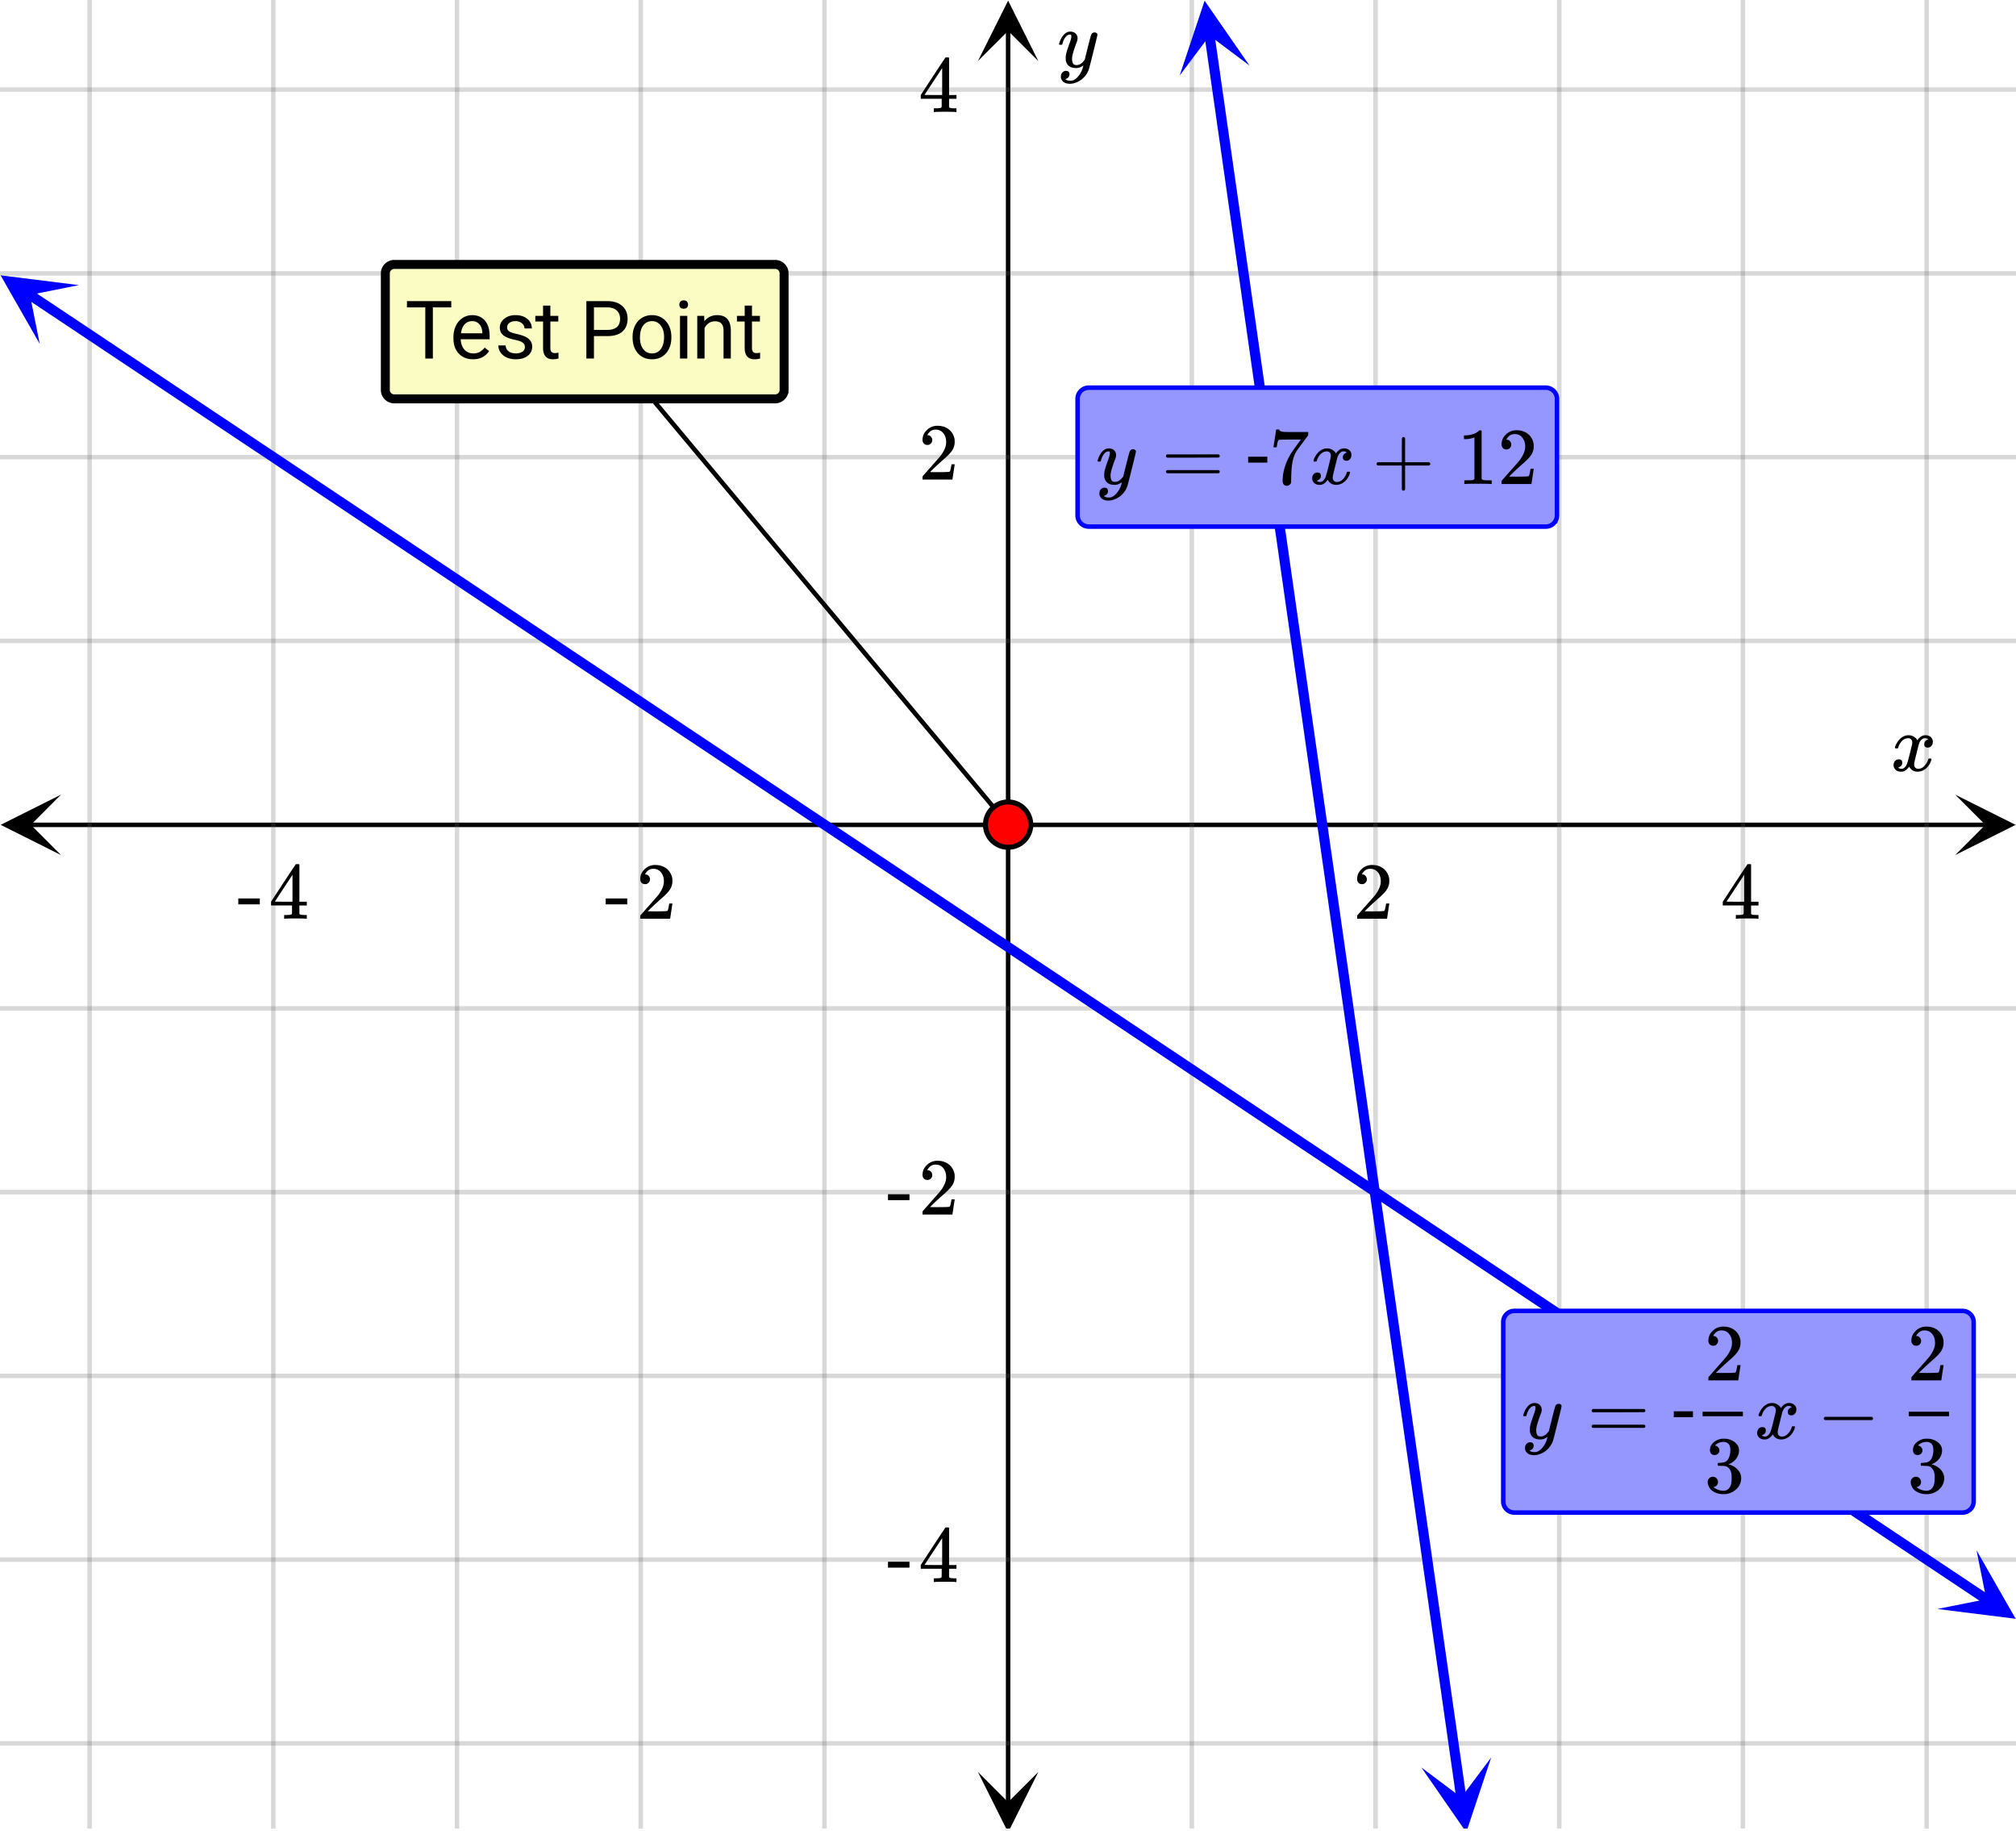 <svg xmlns="http://www.w3.org/2000/svg" xmlns:xlink="http://www.w3.org/1999/xlink" width="449.28" height="408" viewBox="0 0 336.96 306"><defs><symbol overflow="visible" id="p"><path d="M.781-3.75C.727-3.8.703-3.848.703-3.89c.031-.25.172-.563.422-.938.414-.633.941-1.004 1.578-1.11.133-.007.235-.015.297-.015.313 0 .598.086.86.25.269.156.46.355.578.594.113-.157.187-.25.218-.282.332-.375.711-.562 1.14-.562.364 0 .661.105.891.312.227.211.344.465.344.766 0 .281-.078.516-.234.703a.776.776 0 0 1-.625.281.64.64 0 0 1-.422-.14.521.521 0 0 1-.156-.39c0-.415.222-.696.672-.845a.58.58 0 0 0-.141-.093.705.705 0 0 0-.39-.094.91.91 0 0 0-.266.031c-.336.149-.586.445-.75.89-.032.075-.164.579-.39 1.516-.231.93-.356 1.45-.376 1.563a1.827 1.827 0 0 0-.047.406c0 .211.063.383.188.516.125.125.289.187.5.187.383 0 .726-.16 1.031-.484.3-.32.508-.676.625-1.063.02-.082.04-.129.063-.14.03-.02.109-.031.234-.031.164 0 .25.039.25.109 0 .012-.012.058-.031.14-.149.563-.461 1.055-.938 1.47-.43.323-.875.484-1.344.484-.625 0-1.101-.282-1.421-.844-.262.406-.594.68-1 .812-.086.02-.2.032-.344.032-.524 0-.89-.188-1.11-.563a.953.953 0 0 1-.14-.531c0-.27.078-.5.234-.688a.798.798 0 0 1 .625-.28c.395 0 .594.187.594.562 0 .336-.164.574-.484.718a.359.359 0 0 1-.063.047l-.078.031c-.012.012-.024.016-.031.016h-.032c0 .031.063.074.188.125a.817.817 0 0 0 .36.078c.32 0 .597-.203.827-.61.102-.163.282-.75.532-1.75.05-.206.109-.437.171-.687.063-.257.11-.457.141-.593.031-.133.05-.211.063-.235a2.86 2.86 0 0 0 .078-.531.678.678 0 0 0-.188-.5.613.613 0 0 0-.484-.203c-.406 0-.762.156-1.063.469a2.562 2.562 0 0 0-.609 1.078c-.012.074-.031.12-.063.14a.752.752 0 0 1-.218.016zm0 0"/></symbol><symbol overflow="visible" id="t"><path d="M6.234-5.813c.125 0 .227.04.313.11.094.062.14.152.14.266 0 .117-.226 1.058-.671 2.828C5.578-.836 5.328.133 5.266.312a3.459 3.459 0 0 1-.688 1.22 3.641 3.641 0 0 1-1.11.874c-.491.239-.945.36-1.359.36-.687 0-1.152-.22-1.39-.657-.094-.125-.14-.304-.14-.53 0-.306.085-.544.265-.72.187-.168.379-.25.578-.25.394 0 .594.188.594.563 0 .332-.157.578-.47.734a.298.298 0 0 1-.062.032.295.295 0 0 0-.078.03c-.011.009-.023.016-.031.016L1.328 2c.031.05.129.11.297.172.133.05.273.078.422.078h.11c.155 0 .273-.012.359-.031.332-.094.648-.324.953-.688A3.69 3.69 0 0 0 4.188.25c.093-.3.14-.477.14-.531 0-.008-.012-.004-.031.015a.358.358 0 0 1-.078.047c-.336.239-.703.36-1.11.36-.46 0-.84-.106-1.14-.313-.293-.219-.48-.531-.563-.937a2.932 2.932 0 0 1-.015-.407c0-.218.007-.382.03-.5.063-.394.266-1.054.61-1.984.196-.531.297-.898.297-1.11a.838.838 0 0 0-.031-.265c-.024-.05-.074-.078-.156-.078h-.063c-.21 0-.406.094-.594.281-.293.293-.511.727-.656 1.297 0 .012-.008.027-.015.047a.188.188 0 0 1-.032.047l-.015.015c-.012.012-.028.016-.047.016h-.36C.305-3.8.281-3.836.281-3.86a.97.97 0 0 1 .047-.203c.188-.625.469-1.113.844-1.468.3-.282.617-.422.953-.422.383 0 .688.105.906.312.227.2.344.485.344.86-.023.168-.04.261-.047.281 0 .055-.07.246-.203.578-.367 1-.586 1.735-.656 2.203a1.857 1.857 0 0 0-.016.297c0 .344.05.61.156.797.114.18.313.266.594.266.207 0 .406-.051.594-.157a1.84 1.84 0 0 0 .422-.328c.093-.101.21-.242.36-.422a32.833 32.833 0 0 1 .25-1.063c.093-.35.175-.687.25-1 .343-1.35.534-2.062.577-2.124a.592.592 0 0 1 .578-.36zm0 0"/></symbol><symbol overflow="visible" id="q"><path d="M1.484-5.781c-.25 0-.449-.078-.593-.235a.872.872 0 0 1-.22-.609c0-.645.243-1.195.735-1.656a2.46 2.46 0 0 1 1.766-.703c.77 0 1.41.21 1.922.625.508.418.82.964.937 1.64.008.168.016.32.016.453 0 .524-.156 1.012-.469 1.47-.25.374-.758.89-1.516 1.546-.324.281-.777.695-1.359 1.234l-.781.766 1.016.016c1.414 0 2.164-.024 2.25-.079.039-.007.085-.101.14-.28.031-.095.094-.4.188-.923v-.03h.53v.03l-.374 2.47V0h-5v-.25c0-.188.008-.29.031-.313.008-.007.383-.437 1.125-1.28.977-1.095 1.61-1.813 1.89-2.157.602-.82.907-1.57.907-2.25 0-.594-.156-1.086-.469-1.484-.312-.407-.746-.61-1.297-.61-.523 0-.945.235-1.265.703-.024.032-.047.079-.078.141a.274.274 0 0 0-.047.078c0 .012.02.016.062.016a.68.68 0 0 1 .547.25.801.801 0 0 1 .219.562c0 .23-.078.422-.235.578a.76.76 0 0 1-.578.235zm0 0"/></symbol><symbol overflow="visible" id="r"><path d="M6.234 0c-.125-.031-.71-.047-1.75-.047-1.074 0-1.671.016-1.796.047h-.126v-.625h.422c.383-.008.618-.031.704-.063a.286.286 0 0 0 .171-.14c.008-.008.016-.25.016-.719v-.672h-3.5v-.625l2.031-3.11A431.58 431.58 0 0 1 4.5-9.108c.02-.008.113-.016.281-.016h.25l.078.078v6.203h1.235v.625H5.109V-.89a.25.25 0 0 0 .079.157c.07.062.328.101.765.109h.39V0zm-2.28-2.844v-4.5L1-2.859l1.469.015zm0 0"/></symbol><symbol overflow="visible" id="s"><path d="M.14-2.406v-.985h3.594v.985zm0 0"/></symbol><symbol overflow="visible" id="u"><path d="M.75-4.672c0-.125.063-.219.188-.281H9.53c.133.062.203.156.203.281 0 .094-.062.18-.187.25l-4.281.016H.969C.82-4.457.75-4.546.75-4.672zm0 2.61c0-.133.07-.223.219-.266h8.578a.249.249 0 0 0 .062.047l.063.047c.02.011.035.039.047.078.008.031.015.062.015.094 0 .117-.07.203-.203.265H.937C.813-1.859.75-1.945.75-2.063zm0 0"/></symbol><symbol overflow="visible" id="w"><path d="M.734-6.172C.742-6.192.82-6.68.97-7.64l.219-1.453c0-.008.085-.015.265-.015h.266v.046c0 .094.066.172.203.235.133.062.367.105.703.125.344.012 1.102.015 2.281.015h1.64v.532l-.921 1.25c-.137.187-.293.398-.469.625l-.39.531a7.378 7.378 0 0 0-.157.234c-.468.73-.746 1.704-.828 2.922-.043.375-.07.883-.078 1.516 0 .125-.008.258-.015.39v.438a.62.62 0 0 1-.266.375.674.674 0 0 1-.438.172.692.692 0 0 1-.53-.219c-.126-.144-.188-.351-.188-.625 0-.125.015-.379.046-.765.133-1.208.555-2.426 1.266-3.657.176-.281.55-.82 1.125-1.625l.625-.843h-1.25c-1.574 0-2.398.027-2.469.078-.043.023-.093.12-.156.296a3.92 3.92 0 0 0-.125.625c-.023.157-.039.247-.047.266v.031H.734zm0 0"/></symbol><symbol overflow="visible" id="x"><path d="M.938-3.094C.813-3.164.75-3.258.75-3.375c0-.113.063-.203.188-.266h4.03v-2.015l.016-2.032c.094-.113.18-.171.266-.171.113 0 .203.07.266.203v4.015H9.53c.133.075.203.168.203.282 0 .105-.07.195-.203.265H5.516V.922c-.063.125-.157.187-.282.187-.117 0-.203-.062-.265-.187v-4.016zm0 0"/></symbol><symbol overflow="visible" id="y"><path d="M5.61 0c-.157-.031-.872-.047-2.141-.047C2.207-.047 1.5-.03 1.344 0h-.157v-.625h.344c.52 0 .86-.008 1.016-.031.07-.008.18-.067.328-.172v-6.969c-.023 0-.059.016-.11.047a4.134 4.134 0 0 1-1.39.25h-.25v-.625h.25c.758-.02 1.39-.188 1.89-.5a2.46 2.46 0 0 0 .422-.313c.008-.03.063-.046.157-.046a.36.36 0 0 1 .234.078v8.078c.133.137.43.203.89.203h.798V0zm0 0"/></symbol><symbol overflow="visible" id="z"><path d="M1.328-3.094c-.137-.07-.203-.164-.203-.281 0-.113.066-.203.203-.266h7.828c.133.075.203.168.203.282 0 .105-.07.195-.203.265zm0 0"/></symbol><symbol overflow="visible" id="A"><path d="M1.719-6.25c-.25 0-.446-.07-.578-.219a.863.863 0 0 1-.204-.593c0-.508.196-.938.594-1.282a2.566 2.566 0 0 1 1.407-.625h.203c.312 0 .507.008.593.016.301.043.602.137.907.281.593.305.968.727 1.125 1.266.02.093.03.218.03.375 0 .523-.167.996-.5 1.422-.323.418-.73.714-1.218.89-.055.024-.055.04 0 .047.008 0 .05.012.125.031.55.157 1.016.446 1.39.86.376.418.563.89.563 1.422 0 .367-.086.718-.25 1.062-.218.461-.574.84-1.062 1.14-.492.302-1.04.454-1.64.454-.595 0-1.122-.125-1.579-.375-.46-.25-.766-.586-.922-1.016a1.45 1.45 0 0 1-.14-.656c0-.25.082-.453.25-.61a.831.831 0 0 1 .609-.25c.25 0 .453.087.61.25.163.169.25.372.25.61 0 .21-.063.39-.188.547a.768.768 0 0 1-.469.281l-.094.031c.489.407 1.047.61 1.672.61.5 0 .875-.239 1.125-.719.156-.29.234-.742.234-1.36v-.265c0-.852-.292-1.426-.875-1.719-.124-.05-.398-.082-.812-.093l-.563-.016-.046-.031c-.024-.02-.032-.086-.032-.204 0-.113.008-.18.032-.203.03-.03.054-.046.078-.046.25 0 .508-.02.781-.063.395-.05.695-.27.906-.656.207-.395.313-.867.313-1.422 0-.582-.157-.973-.469-1.172a1.131 1.131 0 0 0-.64-.188c-.45 0-.844.122-1.188.36l-.125.094a.671.671 0 0 0-.094.109l-.047.047a.88.88 0 0 0 .094.031c.176.024.328.11.453.266.125.148.188.32.188.515a.715.715 0 0 1-.235.547.76.76 0 0 1-.562.219zm0 0"/></symbol><symbol overflow="visible" id="v"><path d="M3.453-3.578H.25v-.985h3.203zm0 0"/></symbol><symbol overflow="visible" id="B"><path d="M7.734-8.547H4.656V0H3.391v-8.547H.328v-1.047h7.406zm0 0"/></symbol><symbol overflow="visible" id="C"><path d="M3.875.125c-.969 0-1.758-.313-2.36-.938C.91-1.445.61-2.296.61-3.358v-.235c0-.695.133-1.32.407-1.875.27-.562.644-1 1.125-1.312a2.9 2.9 0 0 1 1.593-.469c.914 0 1.63.309 2.141.922.52.605.781 1.476.781 2.61v.5H1.828c.02.71.223 1.28.61 1.718.394.43.894.64 1.5.64.437 0 .8-.085 1.093-.265.301-.176.567-.41.797-.703l.734.578C5.97-.332 5.07.125 3.876.125zm-.14-6.375c-.5 0-.919.18-1.25.531-.337.356-.54.856-.61 1.5h3.563v-.093c-.032-.614-.2-1.086-.5-1.422-.305-.344-.704-.516-1.204-.516zm0 0"/></symbol><symbol overflow="visible" id="D"><path d="M5.063-1.89c0-.333-.125-.587-.375-.766-.243-.188-.672-.344-1.297-.469-.618-.133-1.106-.29-1.47-.469-.355-.187-.62-.406-.796-.656-.168-.258-.25-.566-.25-.922 0-.582.242-1.07.734-1.469.489-.406 1.118-.609 1.891-.609.813 0 1.469.21 1.969.625.5.418.75.95.75 1.594H5c0-.332-.148-.617-.438-.86-.28-.238-.636-.359-1.062-.359-.438 0-.781.102-1.031.297a.89.89 0 0 0-.375.75c0 .293.113.516.344.672.226.148.644.289 1.25.422.613.136 1.109.296 1.484.484s.648.418.828.688c.188.261.281.585.281.968 0 .637-.258 1.149-.765 1.532-.5.374-1.157.562-1.97.562-.573 0-1.077-.102-1.515-.297A2.397 2.397 0 0 1 1-1.016a2.028 2.028 0 0 1-.375-1.171h1.219c.02.406.18.73.484.968.313.242.719.36 1.219.36.457 0 .82-.094 1.094-.282.28-.187.421-.437.421-.75zm0 0"/></symbol><symbol overflow="visible" id="E"><path d="M2.578-8.844v1.719h1.328v.938H2.578v4.421c0 .282.055.496.172.641.125.148.328.219.61.219.132 0 .328-.024.578-.078V0A3.824 3.824 0 0 1 3 .125c-.543 0-.953-.16-1.234-.484-.274-.332-.407-.801-.407-1.407v-4.421H.063v-.938h1.296v-1.719zm0 0"/></symbol><symbol overflow="visible" id="G"><path d="M2.375-3.75V0H1.109v-9.594h3.532c1.05 0 1.875.274 2.468.813C7.703-8.25 8-7.54 8-6.656c0 .93-.293 1.648-.875 2.156-.574.5-1.402.75-2.484.75zm0-1.031h2.266c.675 0 1.195-.157 1.562-.469.363-.32.547-.785.547-1.39 0-.57-.184-1.032-.547-1.376-.367-.343-.86-.52-1.484-.53H2.375zm0 0"/></symbol><symbol overflow="visible" id="H"><path d="M.594-3.625c0-.695.133-1.32.406-1.875.281-.563.664-.992 1.156-1.297a3.127 3.127 0 0 1 1.672-.453c.969 0 1.75.34 2.344 1.016.601.668.906 1.558.906 2.671v.079c0 .699-.137 1.324-.406 1.875A3.067 3.067 0 0 1 5.547-.33c-.492.306-1.059.454-1.703.454-.969 0-1.758-.332-2.36-1-.593-.676-.89-1.566-.89-2.672zm1.234.14c0 .794.18 1.43.547 1.907.363.48.852.719 1.469.719.625 0 1.113-.239 1.469-.72.363-.487.546-1.171.546-2.046 0-.781-.187-1.41-.562-1.89a1.746 1.746 0 0 0-1.469-.735c-.594 0-1.078.242-1.453.719-.367.48-.547 1.164-.547 2.047zm0 0"/></symbol><symbol overflow="visible" id="I"><path d="M2.25 0H1.031v-7.125H2.25zM.922-9.016c0-.195.062-.363.187-.5.125-.132.301-.203.532-.203.238 0 .421.07.546.203a.716.716 0 0 1 .188.5c0 .2-.063.368-.188.5-.124.125-.308.188-.546.188-.23 0-.407-.063-.532-.188a.703.703 0 0 1-.187-.5zm0 0"/></symbol><symbol overflow="visible" id="J"><path d="M2.078-7.125l.031.89C2.66-6.91 3.375-7.25 4.25-7.25c1.5 0 2.258.852 2.281 2.547V0H5.313v-4.719c-.012-.508-.133-.883-.36-1.125-.23-.25-.59-.375-1.078-.375a1.8 1.8 0 0 0-1.047.313c-.293.21-.523.484-.687.828V0H.92v-7.125zm0 0"/></symbol><clipPath id="a"><path d="M0 0h336.96v305.547H0zm0 0"/></clipPath><clipPath id="b"><path d="M.102 132.777H11V143H.102zm0 0"/></clipPath><clipPath id="c"><path d="M326.79 132.777h10.17V143h-10.17zm0 0"/></clipPath><clipPath id="d"><path d="M14 0h309v305.547H14zm0 0"/></clipPath><clipPath id="e"><path d="M163.445 296H174v9.547h-10.555zm0 0"/></clipPath><clipPath id="f"><path d="M163.445 0H174v10.21h-10.555zm0 0"/></clipPath><clipPath id="g"><path d="M0 14h336.96v278H0zm0 0"/></clipPath><clipPath id="h"><path d="M197 0h12v13h-12zm0 0"/></clipPath><clipPath id="i"><path d="M207.18-.719l3.754 26.274-26.274 3.754-3.754-26.274zm0 0"/></clipPath><clipPath id="j"><path d="M237 293h13v12.547h-13zm0 0"/></clipPath><clipPath id="k"><path d="M249.246 293.668l3.75 26.273-26.27 3.754-3.753-26.273zm0 0"/></clipPath><clipPath id="l"><path d="M0 46h14v12H0zm0 0"/></clipPath><clipPath id="m"><path d="M3.367 41.102L25.453 55.82 10.734 77.902l-22.086-14.718zm0 0"/></clipPath><clipPath id="n"><path d="M323 259h13.96v12H323zm0 0"/></clipPath><clipPath id="o"><path d="M330.36 259.047l22.081 14.719-14.718 22.082-22.082-14.72zm0 0"/></clipPath></defs><g clip-path="url(#a)" fill="#fff"><path d="M0 0h336.96v306H0z"/><path d="M0 0h336.96v306H0z"/></g><path d="M5.055 137.832h326.89" fill="none" stroke="#000" stroke-width=".749"/><g clip-path="url(#b)"><path d="M10.21 132.777L.103 137.832l10.109 5.055-5.055-5.055zm0 0"/></g><g clip-path="url(#c)"><path d="M326.79 132.777l10.108 5.055-10.109 5.055 5.055-5.055zm0 0"/></g><g clip-path="url(#d)"><path d="M199.203 0v306.297M229.91 0v306.297M260.613 0v306.297M291.316 0v306.297M322.023 0v306.297M137.797 0v306.297M107.09 0v306.297M76.387 0v306.297M45.684 0v306.297M14.977 0v306.297" fill="none" stroke-linecap="round" stroke-linejoin="round" stroke="#666" stroke-opacity=".251" stroke-width=".749"/></g><path d="M168.5 301.242V5.055" fill="none" stroke="#000" stroke-width=".749"/><g clip-path="url(#e)"><path d="M163.445 296.086l5.055 10.11 5.055-10.11-5.055 5.055zm0 0"/></g><g clip-path="url(#f)"><path d="M163.445 10.21L168.5.103l5.055 10.109-5.055-5.055zm0 0"/></g><g clip-path="url(#g)"><path d="M0 107.09h337M0 76.387h337M0 45.684h337M0 14.977h337M0 168.5h337M0 199.203h337M0 229.91h337M0 260.613h337M0 291.316h337" fill="none" stroke-linecap="round" stroke-linejoin="round" stroke="#666" stroke-opacity=".251" stroke-width=".749"/></g><path d="M202.16 5.836l.281 1.977.282 1.98.285 1.977.562 3.953.286 1.976.28 1.98.282 1.977.285 1.977.563 3.953.285 1.98.562 3.954.285 1.976.282 1.977.281 1.98.285 1.977.563 3.953.285 1.976.281 1.98.281 1.977.285 1.977.563 3.953.285 1.98.563 3.954.285 1.976.281 1.977.281 1.98.285 1.977.844 5.93.285 1.976.282 1.98.28 1.977.286 1.977.562 3.953.286 1.98.562 3.953.285 1.977.282 1.977.28 1.98.286 1.977.562 3.953.286 1.976.28 1.98.282 1.977.285 1.977.563 3.953.285 1.98.562 3.954.286 1.976.28 1.977.282 1.98.285 1.977.563 3.953.285 1.976.281 1.98.281 1.977.286 1.977.562 3.953.285 1.98.563 3.954.285 1.976.281 1.977.281 1.98.286 1.977.562 3.953.285 1.977.281 1.976.282 1.98.285 1.977.562 3.953.285 1.977.282 1.98.281 1.977.285 1.976.563 3.954.285 1.98.562 3.953.285 1.977.282 1.976.28 1.98.286 1.977.563 3.953.285 1.977.281 1.98.281 1.977.285 1.977.563 3.953.285 1.98.563 3.953.285 1.977.281 1.976.281 1.98.285 1.978.563 3.953.285 1.976.281 1.98.282 1.977.285 1.977.562 3.953.285 1.98.563 3.954.285 1.976.563 3.953.28 1.98.286 1.977.562 3.953.286 1.977.28 1.98.282 1.977.285 1.977.563 3.953.285 1.98.562 3.953.286 1.977.28 1.976.282 1.98.285 1.977.563 3.954.285 1.976" fill="none" stroke-width="1.685" stroke-linecap="round" stroke-linejoin="round" stroke="#00f"/><g clip-path="url(#h)"><g clip-path="url(#i)"><path d="M208.848 10.957L201.34.117l-4.168 12.508 5.004-6.672zm0 0" fill="#00f"/></g></g><g clip-path="url(#j)"><g clip-path="url(#k)"><path d="M249.246 293.668l-4.172 12.512-7.508-10.844 6.672 5.008zm0 0" fill="#00f"/></g></g><path d="M4.906 49.215l2.196 1.465 2.195 1.46 2.2 1.465 2.194 1.465 2.196 1.461 4.39 2.93 2.196 1.46 2.199 1.466 4.39 2.93 2.196 1.46 4.39 2.93 2.196 1.461 2.199 1.465 2.195 1.465 2.196 1.46 4.39 2.93 2.196 1.461 2.195 1.465 2.2 1.465 2.194 1.46L62 87.27l2.195 1.461 4.39 2.93 2.2 1.461 4.39 2.93 2.196 1.46 6.586 4.395 2.2 1.461 4.39 2.93 2.195 1.46 4.39 2.93 2.196 1.461 2.2 1.465 2.195 1.465 2.195 1.461 4.39 2.93 2.196 1.46 2.195 1.466 2.2 1.464 2.195 1.461 4.39 2.93 2.196 1.461 4.39 2.93 2.2 1.46 6.585 4.395 2.196 1.461 4.39 2.93 2.2 1.46 4.39 2.93 2.196 1.461 4.39 2.93 2.196 1.46 2.199 1.466 2.195 1.465 2.195 1.46 4.391 2.93 2.195 1.461 2.2 1.465 2.195 1.465 2.195 1.46 4.39 2.93 2.196 1.461 2.195 1.465 2.2 1.465 2.195 1.465 2.195 1.46 4.39 2.93 2.196 1.462 2.196 1.464 2.199 1.465 2.195 1.461 4.39 2.93 2.196 1.46 4.39 2.93 2.2 1.461 4.39 2.93 2.196 1.461 4.39 2.93 2.196 1.46 2.199 1.466 2.195 1.464 2.196 1.461 6.585 4.395 2.196 1.46 2.199 1.466 2.195 1.464 2.196 1.461 4.39 2.93 2.196 1.461 2.195 1.465 2.2 1.465 2.194 1.46 4.391 2.93 2.195 1.461 4.391 2.93 2.2 1.46 4.39 2.93 2.195 1.462 4.39 2.93 2.196 1.46 2.2 1.465 4.39 2.93 2.195 1.46 4.39 2.93 2.196 1.461 2.2 1.465 2.195 1.465 2.195 1.46 4.39 2.93 2.196 1.461 2.2 1.465 2.194 1.465 2.196 1.461" fill="none" stroke-width="1.685" stroke-linecap="round" stroke-linejoin="round" stroke="#00f"/><g clip-path="url(#l)"><g clip-path="url(#m)"><path d="M13.184 47.645L.098 46.008 6.64 57.457l-1.637-8.176zm0 0" fill="#00f"/></g></g><g clip-path="url(#n)"><g clip-path="url(#o)"><path d="M330.36 259.047l6.542 11.45-13.086-1.634 8.18-1.636zm0 0" fill="#00f"/></g></g><path d="M168.5 137.797L99.602 55.418" fill="none" stroke-width=".758" stroke="#000"/><path d="M172.281 137.797c0 .5-.093.984-.289 1.445a3.768 3.768 0 0 1-3.492 2.336 3.777 3.777 0 0 1-3.492-2.336 3.673 3.673 0 0 1-.29-1.445 3.81 3.81 0 0 1 1.105-2.676 3.777 3.777 0 0 1 6.168 1.227c.197.465.29.945.29 1.449zm0 0" fill="red" stroke-width=".843" stroke="#000"/><use xlink:href="#p" x="316.031" y="128.809"/><use xlink:href="#q" x="226.164" y="153.522"/><use xlink:href="#r" x="287.573" y="153.522"/><use xlink:href="#s" x="101.1" y="153.522"/><use xlink:href="#q" x="106.342" y="153.522"/><use xlink:href="#s" x="39.691" y="153.522"/><use xlink:href="#r" x="44.933" y="153.522"/><use xlink:href="#t" x="176.738" y="11.233"/><use xlink:href="#q" x="153.522" y="80.131"/><use xlink:href="#r" x="153.522" y="18.722"/><use xlink:href="#s" x="148.28" y="202.949"/><use xlink:href="#q" x="153.522" y="202.949"/><use xlink:href="#s" x="148.28" y="264.358"/><use xlink:href="#r" x="153.522" y="264.358"/><path d="M180.11 86.121V66.652a1.856 1.856 0 0 1 .547-1.324 1.889 1.889 0 0 1 1.324-.55h76.386c.246 0 .489.05.715.144.23.094.434.23.61.406.175.176.308.379.406.606.093.23.14.468.14.718v19.47c0 .25-.047.487-.14.718a1.92 1.92 0 0 1-.407.605 1.832 1.832 0 0 1-.609.407 1.87 1.87 0 0 1-.715.144h-76.386a1.889 1.889 0 0 1-1.325-.55 1.856 1.856 0 0 1-.547-1.325zm0 0" fill="#9696ff" stroke="#00f" stroke-width=".749"/><use xlink:href="#t" x="183.174" y="80.88"/><use xlink:href="#u" x="194.138" y="80.88"/><use xlink:href="#v" x="208.367" y="80.88"/><use xlink:href="#w" x="212.111" y="80.88"/><use xlink:href="#p" x="218.851" y="80.88"/><use xlink:href="#x" x="229.336" y="80.88"/><use xlink:href="#y" x="243.564" y="80.88"/><use xlink:href="#q" x="250.304" y="80.88"/><path d="M251.254 250.879v-29.957a1.866 1.866 0 0 1 1.871-1.871h74.887c.25 0 .488.047.719.14a1.876 1.876 0 0 1 1.011 1.016c.098.227.145.469.145.715v29.957c0 .246-.047.484-.145.715a1.876 1.876 0 0 1-1.012 1.016c-.23.093-.468.14-.718.14h-74.887c-.25 0-.488-.047-.719-.14a1.92 1.92 0 0 1-.605-.407 1.88 1.88 0 0 1-.547-1.324zm0 0" fill="#9696ff" stroke="#00f" stroke-width=".749"/><use xlink:href="#t" x="254.318" y="240.393"/><use xlink:href="#u" x="265.282" y="240.393"/><use xlink:href="#v" x="279.511" y="240.393"/><use xlink:href="#p" x="293.225" y="240.393"/><use xlink:href="#z" x="303.71" y="240.393"/><use xlink:href="#A" x="284.87" y="249.38"/><path d="M284.578 235.898h6.738v.75h-6.738zm0 0"/><use xlink:href="#q" x="284.87" y="230.658"/><use xlink:href="#A" x="318.804" y="249.38"/><path d="M319.027 235.898h6.739v.75h-6.739zm0 0"/><use xlink:href="#q" x="318.804" y="230.658"/><path d="M64.328 65.152V45.684c0-.211.04-.41.121-.606a1.574 1.574 0 0 1 .852-.852c.191-.078.394-.117.601-.117h63.657c.207 0 .41.04.601.118a1.589 1.589 0 0 1 .973 1.457v19.468c0 .211-.043.41-.121.602a1.563 1.563 0 0 1-1.453.973H65.902c-.207 0-.41-.04-.601-.122a1.504 1.504 0 0 1-.512-.34 1.504 1.504 0 0 1-.34-.511 1.505 1.505 0 0 1-.12-.602zm0 0" fill="#fafcc4"/><path d="M64.406 65.152V45.684c0-.2.035-.391.114-.575.074-.183.183-.347.324-.484.14-.14.3-.25.484-.328a1.52 1.52 0 0 1 .574-.113h63.657c.199 0 .39.039.574.113.18.078.344.187.484.328.14.137.25.3.324.484.075.184.114.375.114.575v19.468c0 .2-.04.391-.114.575a1.487 1.487 0 0 1-.809.809 1.452 1.452 0 0 1-.573.116H65.902c-.199 0-.39-.039-.574-.117a1.447 1.447 0 0 1-.484-.324c-.14-.14-.25-.3-.324-.484a1.448 1.448 0 0 1-.114-.575zm0 0" fill="none" stroke-width="1.498" stroke="#000"/><use xlink:href="#B" x="67.693" y="59.911"/><use xlink:href="#C" x="75.181" y="59.911"/><use xlink:href="#D" x="82.67" y="59.911"/><use xlink:href="#E" x="89.41" y="59.911"/><use xlink:href="#F" x="93.904" y="59.911"/><use xlink:href="#G" x="96.899" y="59.911"/><use xlink:href="#H" x="105.137" y="59.911"/><use xlink:href="#I" x="112.626" y="59.911"/><use xlink:href="#J" x="115.621" y="59.911"/><use xlink:href="#E" x="123.11" y="59.911"/></svg>